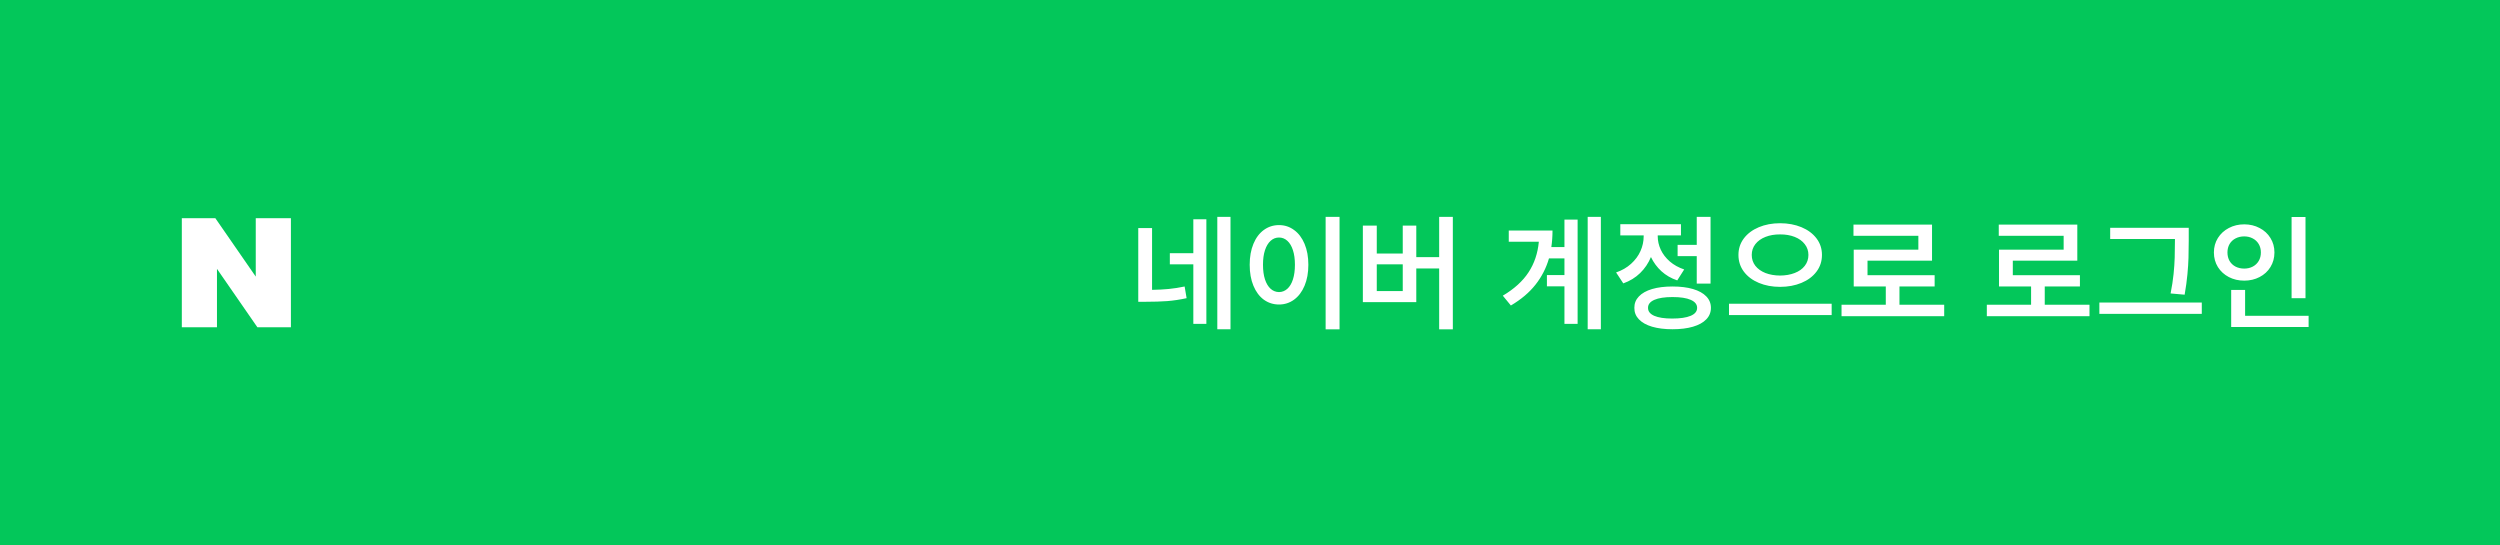 <svg width="275" height="60" viewBox="0 0 275 60" fill="none" xmlns="http://www.w3.org/2000/svg">
<rect width="275" height="60" fill="#03C75A"/>
<path d="M126.727 31.883C127.378 31.874 127.989 31.842 128.559 31.787C129.128 31.732 129.712 31.641 130.309 31.514L130.527 32.799C129.803 32.958 129.096 33.065 128.408 33.12C127.72 33.17 126.932 33.195 126.043 33.195H125.209V25.088H126.727V31.883ZM128.682 27.85H131.266V24.117H132.701V35.629H131.266V29.08H128.682V27.85ZM133.904 23.857H135.354V36.217H133.904V23.857ZM147.35 36.23H145.819V23.857H147.35V36.23ZM137.466 29.121C137.466 28.251 137.602 27.485 137.876 26.824C138.149 26.163 138.53 25.655 139.017 25.3C139.51 24.94 140.068 24.76 140.692 24.76C141.307 24.76 141.859 24.94 142.346 25.3C142.839 25.655 143.224 26.163 143.502 26.824C143.78 27.485 143.919 28.251 143.919 29.121C143.919 30.001 143.78 30.771 143.502 31.432C143.224 32.092 142.839 32.603 142.346 32.963C141.859 33.318 141.307 33.496 140.692 33.496C140.068 33.496 139.51 33.318 139.017 32.963C138.53 32.603 138.149 32.092 137.876 31.432C137.602 30.771 137.466 30.001 137.466 29.121ZM138.929 29.121C138.929 29.745 139.001 30.283 139.147 30.734C139.298 31.186 139.505 31.53 139.769 31.767C140.034 32.004 140.341 32.124 140.692 32.129C141.039 32.124 141.344 32.004 141.608 31.767C141.873 31.53 142.078 31.186 142.223 30.734C142.369 30.283 142.442 29.745 142.442 29.121C142.442 28.501 142.369 27.968 142.223 27.521C142.078 27.07 141.873 26.726 141.608 26.489C141.344 26.248 141.039 26.127 140.692 26.127C140.341 26.127 140.034 26.248 139.769 26.489C139.505 26.726 139.298 27.07 139.147 27.521C139.001 27.968 138.929 28.501 138.929 29.121ZM159.812 36.23H158.308V29.531H155.792V33.236H149.914V24.814H151.445V27.891H154.302V24.814H155.792V28.287H158.308V23.857H159.812V36.23ZM154.302 32.02V29.08H151.445V32.02H154.302ZM176.095 36.217H174.645V23.857H176.095V36.217ZM165.308 32.525C166.561 31.783 167.504 30.926 168.138 29.955C168.776 28.984 169.154 27.863 169.272 26.592H165.964V25.361H170.776C170.776 25.999 170.733 26.605 170.646 27.18H172.089V24.158H173.538V35.629H172.089V31.5H170.161V30.256H172.089V28.424H170.387C170.081 29.486 169.587 30.45 168.903 31.315C168.224 32.177 167.322 32.94 166.196 33.605L165.308 32.525ZM188.16 31.199H186.642V28.178H184.537V26.934H186.642V23.857H188.16V31.199ZM177.769 29.969C178.412 29.75 178.961 29.433 179.417 29.019C179.877 28.604 180.223 28.134 180.456 27.61C180.688 27.086 180.804 26.546 180.804 25.99V25.895H178.234V24.664H184.906V25.895H182.349V25.977C182.349 26.487 182.461 26.984 182.684 27.467C182.908 27.945 183.238 28.376 183.675 28.759C184.113 29.137 184.642 29.431 185.261 29.641L184.496 30.844C183.826 30.616 183.247 30.281 182.759 29.839C182.272 29.392 181.887 28.87 181.604 28.273C181.326 28.948 180.93 29.536 180.415 30.037C179.9 30.538 179.282 30.917 178.562 31.172L177.769 29.969ZM179.779 33.865C179.774 33.378 179.941 32.958 180.278 32.607C180.615 32.252 181.098 31.981 181.727 31.794C182.361 31.607 183.11 31.514 183.976 31.514C184.847 31.514 185.599 31.607 186.232 31.794C186.866 31.981 187.351 32.25 187.688 32.601C188.03 32.952 188.201 33.373 188.201 33.865C188.201 34.357 188.03 34.779 187.688 35.13C187.351 35.481 186.866 35.75 186.232 35.937C185.599 36.123 184.847 36.217 183.976 36.217C183.11 36.217 182.361 36.123 181.727 35.937C181.098 35.75 180.615 35.478 180.278 35.123C179.941 34.772 179.774 34.353 179.779 33.865ZM181.283 33.865C181.278 34.243 181.506 34.535 181.966 34.74C182.431 34.941 183.088 35.041 183.935 35.041C184.819 35.041 185.498 34.941 185.972 34.74C186.446 34.54 186.683 34.248 186.683 33.865C186.683 33.482 186.449 33.188 185.979 32.983C185.514 32.778 184.847 32.676 183.976 32.676C183.115 32.676 182.45 32.778 181.98 32.983C181.511 33.188 181.278 33.482 181.283 33.865ZM195.809 24.555C196.675 24.555 197.459 24.701 198.161 24.992C198.862 25.284 199.414 25.694 199.815 26.223C200.216 26.751 200.416 27.357 200.416 28.041C200.416 28.734 200.216 29.347 199.815 29.88C199.414 30.413 198.862 30.826 198.161 31.117C197.459 31.409 196.675 31.555 195.809 31.555C194.948 31.555 194.168 31.409 193.471 31.117C192.774 30.826 192.225 30.413 191.824 29.88C191.427 29.347 191.229 28.734 191.229 28.041C191.229 27.357 191.427 26.751 191.824 26.223C192.225 25.694 192.774 25.284 193.471 24.992C194.168 24.701 194.948 24.555 195.809 24.555ZM190.19 33.414H201.483V34.658H190.19V33.414ZM192.692 28.041C192.692 28.497 192.824 28.895 193.088 29.237C193.357 29.579 193.726 29.843 194.196 30.03C194.67 30.213 195.207 30.306 195.809 30.311C196.411 30.306 196.946 30.213 197.415 30.03C197.889 29.848 198.259 29.586 198.523 29.244C198.792 28.898 198.926 28.497 198.926 28.041C198.926 27.594 198.792 27.2 198.523 26.858C198.259 26.512 197.889 26.245 197.415 26.059C196.941 25.872 196.406 25.781 195.809 25.785C195.212 25.781 194.676 25.872 194.203 26.059C193.729 26.245 193.357 26.512 193.088 26.858C192.824 27.2 192.692 27.594 192.692 28.041ZM213.862 34.781H202.569V33.523H207.437V31.514H203.909V27.467H211.019V25.936H203.882V24.705H212.523V28.67H205.427V30.27H212.81V31.514H208.941V33.523H213.862V34.781ZM229.844 34.781H218.551V33.523H223.419V31.514H219.891V27.467H227.001V25.936H219.864V24.705H228.504V28.67H221.409V30.27H228.792V31.514H224.922V33.523H229.844V34.781ZM240.761 26.455C240.761 27.193 240.752 27.827 240.734 28.355C240.72 28.884 240.681 29.49 240.617 30.174C240.554 30.857 240.451 31.605 240.31 32.416L238.765 32.279C238.915 31.527 239.025 30.816 239.093 30.146C239.161 29.472 239.202 28.87 239.216 28.342C239.234 27.813 239.243 27.184 239.243 26.455V26.291H232.12V25.061H240.761V26.455ZM230.931 33.277H242.197V34.522H230.931V33.277ZM253.605 32.799H252.074V23.871H253.605V32.799ZM243.529 27.768C243.529 27.18 243.675 26.651 243.967 26.182C244.263 25.712 244.664 25.345 245.17 25.081C245.68 24.812 246.245 24.678 246.865 24.678C247.485 24.678 248.048 24.812 248.554 25.081C249.064 25.345 249.463 25.712 249.75 26.182C250.042 26.651 250.188 27.18 250.188 27.768C250.188 28.365 250.042 28.9 249.75 29.374C249.463 29.843 249.064 30.21 248.554 30.475C248.048 30.739 247.485 30.871 246.865 30.871C246.245 30.871 245.68 30.739 245.17 30.475C244.664 30.21 244.263 29.843 243.967 29.374C243.675 28.9 243.529 28.365 243.529 27.768ZM245.02 27.768C245.02 28.123 245.097 28.435 245.252 28.704C245.411 28.973 245.63 29.18 245.908 29.326C246.191 29.472 246.51 29.545 246.865 29.545C247.212 29.545 247.524 29.472 247.802 29.326C248.08 29.18 248.299 28.973 248.458 28.704C248.618 28.435 248.697 28.123 248.697 27.768C248.697 27.421 248.618 27.114 248.458 26.845C248.299 26.576 248.077 26.369 247.795 26.223C247.517 26.077 247.207 26.004 246.865 26.004C246.514 26.004 246.198 26.077 245.915 26.223C245.632 26.369 245.411 26.576 245.252 26.845C245.097 27.114 245.02 27.421 245.02 27.768ZM245.43 31.896H246.961V34.74H253.947V35.971H245.43V31.896Z" fill="white"/>
<g clip-path="url(#clip0_1765_126555)">
<path d="M28.133 30.426L23.687 24H20V36H23.867V29.574L28.313 36H32V24H28.133V30.426Z" fill="white"/>
</g>
<defs>
<clipPath id="clip0_1765_126555">
<rect width="12" height="12" fill="white" transform="translate(20 24)"/>
</clipPath>
</defs>
</svg>
